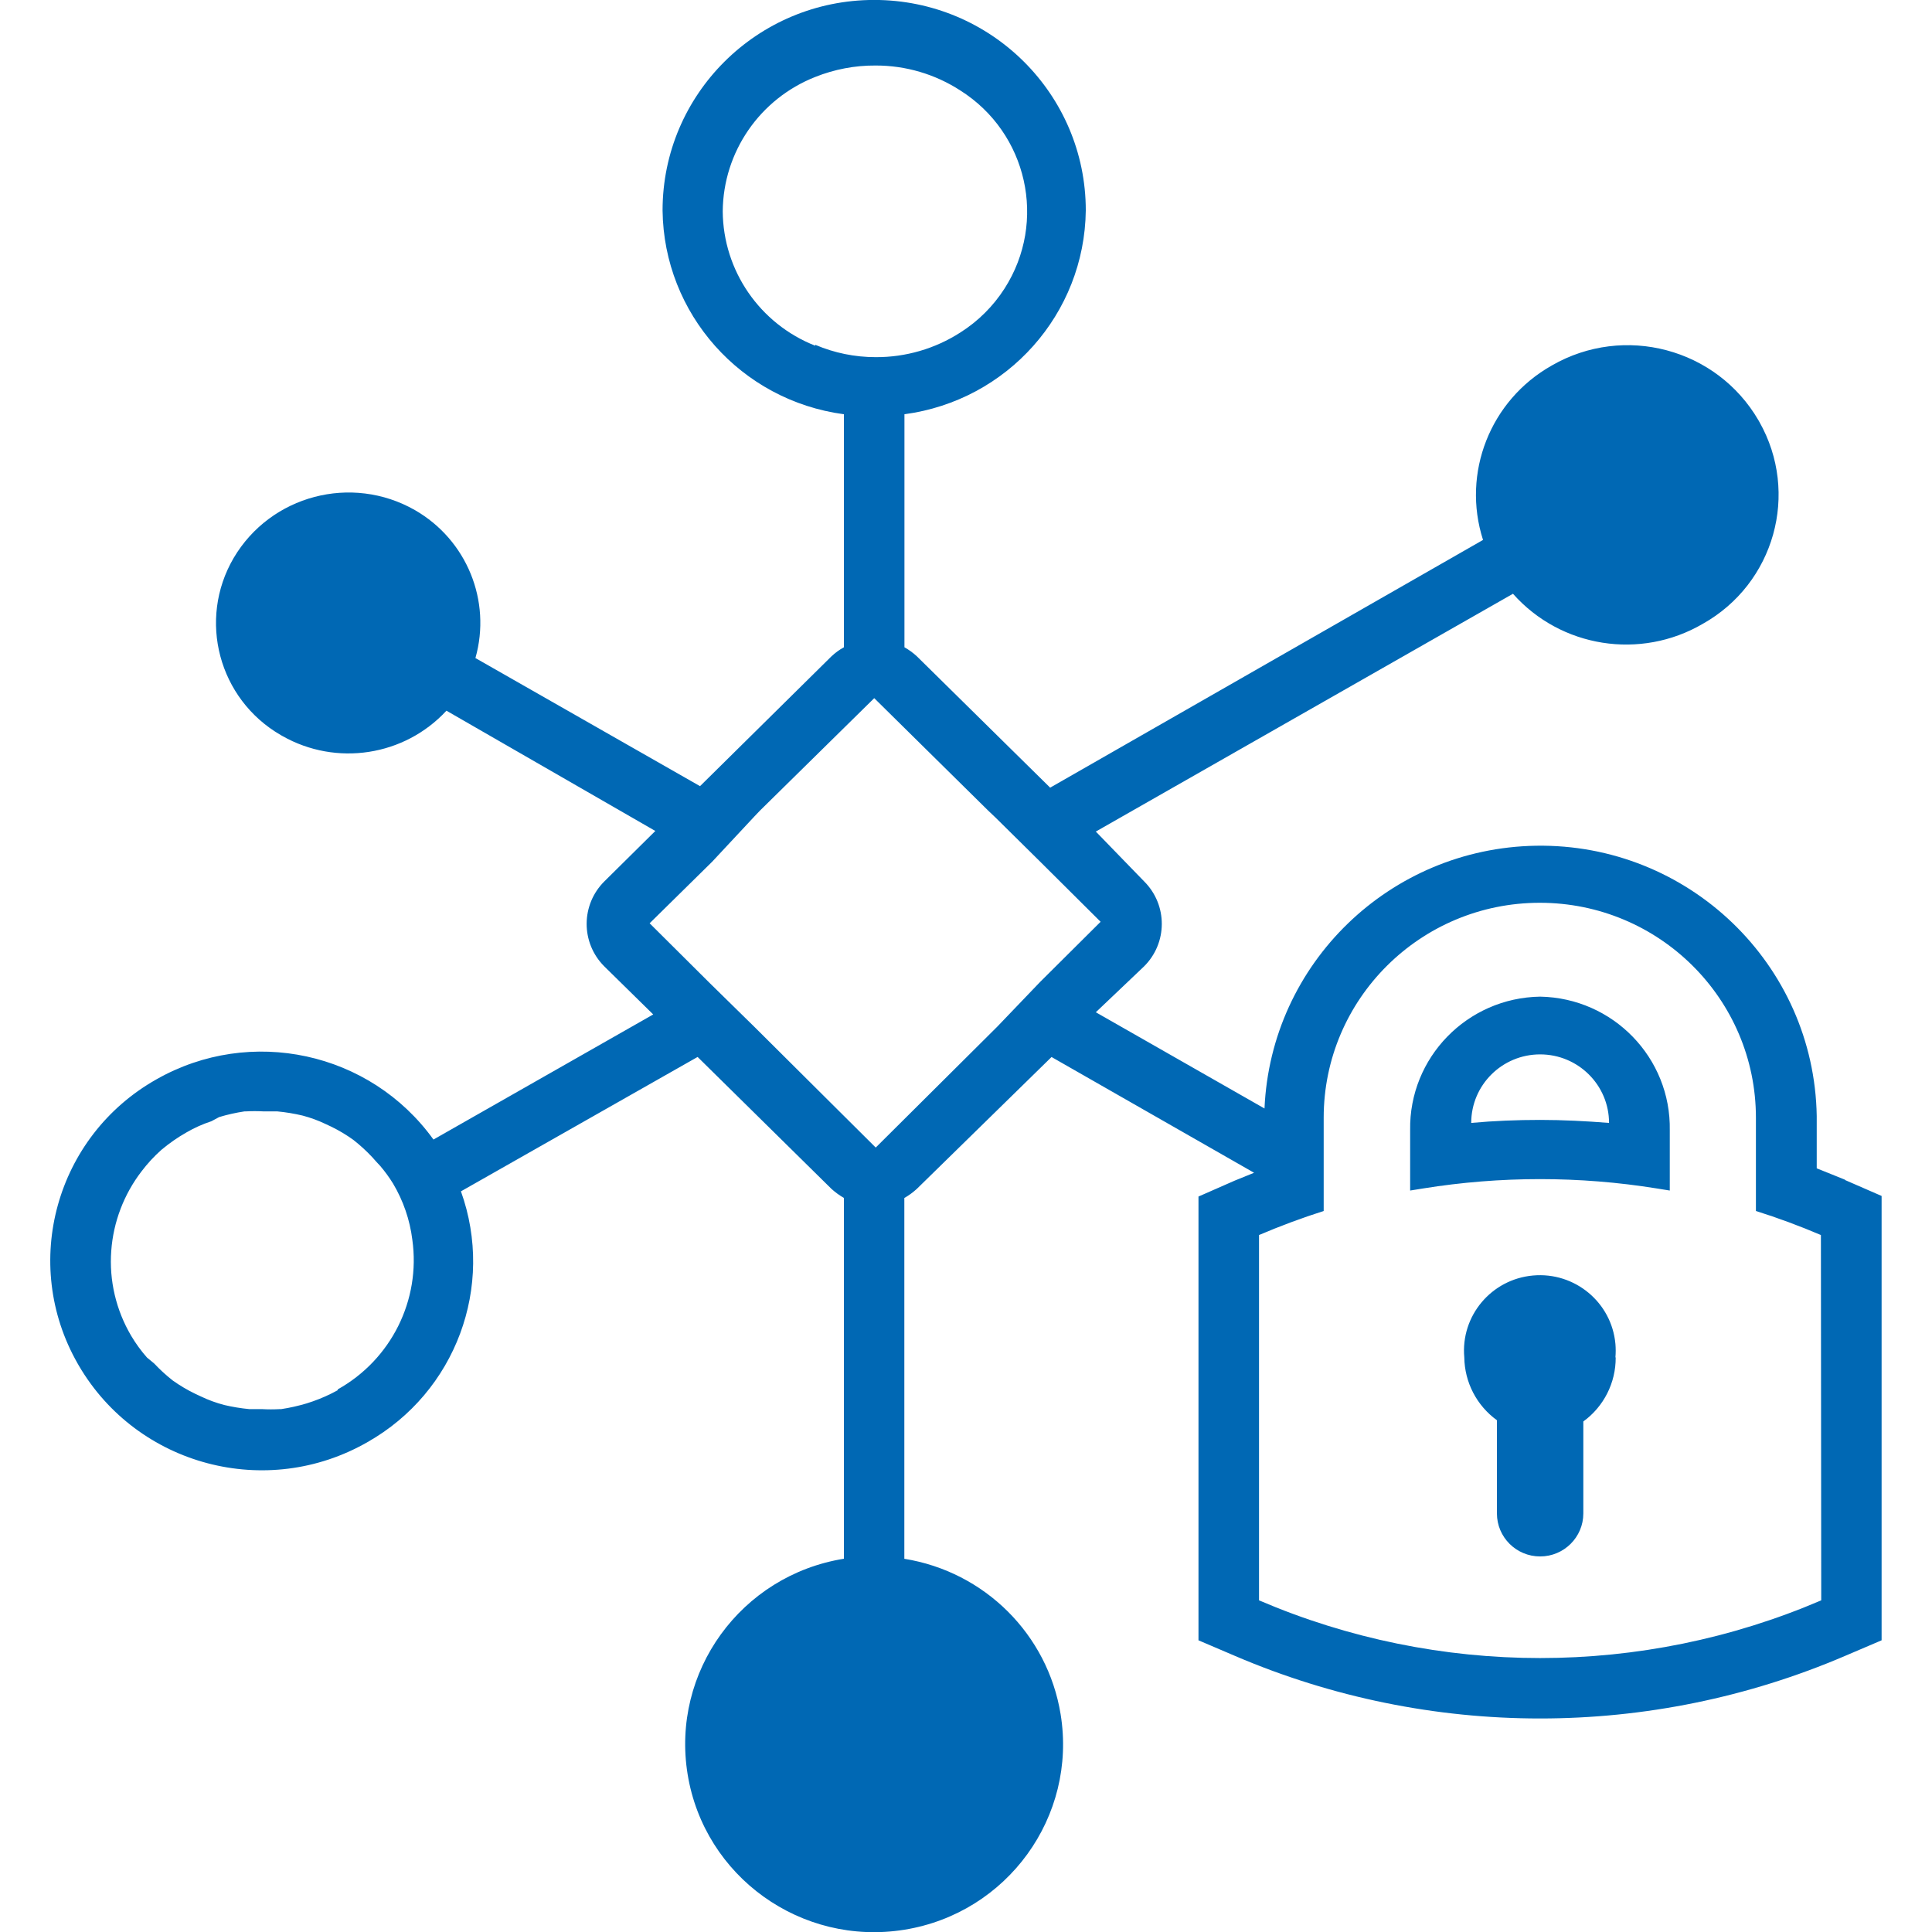<?xml version="1.0" encoding="UTF-8"?>
<svg id="Ebene_1" data-name="Ebene 1" xmlns="http://www.w3.org/2000/svg" viewBox="0 0 36 36">
  <defs>
    <style>
      .cls-1 {
        fill: #0068b4;
        fill-rule: evenodd;
      }
    </style>
  </defs>
  <path class="cls-1" d="m30.106,25.294c.003.471-.221.915-.603,1.193v1.714c0,.442-.361.801-.805.801-.445,0-.805-.359-.805-.801v-1.737c-.377-.273-.602-.707-.608-1.171-.07-.773.504-1.457,1.282-1.526.778-.069,1.464.502,1.534,1.275.007.084.007.167,0,.251h.006Zm-2.692-4.37c0-.705.575-1.277,1.284-1.277.709,0,1.284.572,1.284,1.277-.428-.034-.856-.056-1.284-.056s-.862.017-1.284.056Zm1.284-2.353c-1.359.021-2.444,1.135-2.422,2.487 0.0.002 0.0.004 0.0.006v1.12l.242-.039c1.442-.232,2.912-.232,4.354,0l.242.039v-1.12c.025-1.352-1.056-2.468-2.415-2.493h-.001Zm5.238,11.249c-3.343,1.434-7.133,1.434-10.476,0v-6.807c.394-.168.8-.319,1.205-.448v-1.737c0-2.212,1.803-4.006,4.027-4.006s4.027,1.793,4.027,4.006v1.737c.411.129.817.28,1.211.448l.006,6.807Zm-17.055-8.997h0l-.563.56-.563-.56-1.69-1.681-.834-.818-1.126-1.12,1.166-1.148.789-.846.101-.106,2.129-2.095,2.123,2.095.141.134.828.818,1.126,1.12-1.126,1.12-.8.835-1.701,1.692Zm-1.69-14.381c-1.034-.407-1.716-1.398-1.724-2.504.009-1.106.69-2.096,1.724-2.504.358-.143.741-.216,1.126-.213.56-.001,1.108.161,1.577.465,1.252.792,1.622,2.444.825,3.689-.211.33-.493.611-.825.821-.47.302-1.018.462-1.577.459-.387 0-.771-.078-1.126-.23v.017ZM6.292,25.905c-.148.082-.302.151-.462.207l-.118.039c-.155.046-.313.082-.473.106h-.028c-.109.006-.218.006-.327,0h-.237c-.159-.015-.317-.041-.473-.078-.147-.039-.291-.091-.428-.157l-.107-.05c-.146-.07-.285-.153-.417-.246-.124-.097-.241-.204-.349-.319l-.135-.112c-.11-.125-.208-.26-.293-.403-.283-.479-.413-1.032-.372-1.585.039-.537.235-1.051.563-1.479.11-.146.235-.281.372-.403.146-.122.302-.231.468-.325.146-.085.301-.154.462-.207l.146-.078c.155-.047.313-.082.473-.106h.028c.107-.006.214-.006.321,0h.259c.159.015.317.041.473.078.147.039.291.091.428.157l.107.05c.144.07.282.153.411.246.124.097.241.204.349.319l.085.095.068.073c.087.102.166.211.237.325.191.321.314.677.36,1.048.158,1.126-.394,2.233-1.391,2.79v.017Zm28.089-3.922l-.529-.213v-.975c-.047-2.828-2.389-5.082-5.232-5.036-2.722.045-4.939,2.19-5.058,4.896l-3.143-1.793.896-.852c.442-.436.445-1.145.006-1.585-.002-.002-.004-.004-.006-.006l-.896-.924,7.773-4.431c.892,1.005,2.375,1.239,3.537.56,1.336-.75,1.807-2.434,1.054-3.763-.006-.01-.011-.02-.017-.03-.779-1.339-2.501-1.797-3.848-1.022-.002.001-.003.002-.005.003-1.145.646-1.679,2.002-1.279,3.249l-8.066,4.616-2.484-2.448c-.07-.065-.148-.121-.231-.168v-4.342c1.918-.256,3.357-1.873,3.379-3.798,0-2.166-1.765-3.922-3.943-3.922s-3.943,1.756-3.943,3.922c.022,1.925,1.461,3.542,3.379,3.798v4.342c-.084.046-.161.103-.231.168l-2.45,2.42-4.185-2.387c.302-1.067-.162-2.201-1.126-2.756-1.181-.675-2.689-.278-3.379.891-.674,1.153-.28,2.631.879,3.301.009.005.018.011.028.016,1.005.571,2.274.376,3.058-.471l3.892,2.241-.946.936c-.442.436-.445,1.145-.007,1.585.002.002.004.004.007.007l.907.891-4.095,2.331c-1.178-1.636-3.409-2.12-5.165-1.12-1.874,1.059-2.53,3.429-1.465,5.294.008.013.015.027.023.04,1.093,1.867,3.498,2.503,5.379,1.423,1.643-.931,2.376-2.901,1.74-4.672l4.41-2.504,2.495,2.459c.071.064.148.12.231.168v6.723c-1.919.309-3.223,2.108-2.912,4.017.311,1.909,2.119,3.205,4.038,2.896,1.919-.309,3.223-2.108,2.912-4.016-.242-1.488-1.415-2.655-2.912-2.896v-6.723c.083-.047.16-.104.231-.168l2.512-2.459,3.774,2.157-.36.146-.676.297v8.269l.681.291c3.628,1.554,7.739,1.554,11.366,0l.682-.291v-8.28l-.682-.297Z"/>
</svg>
